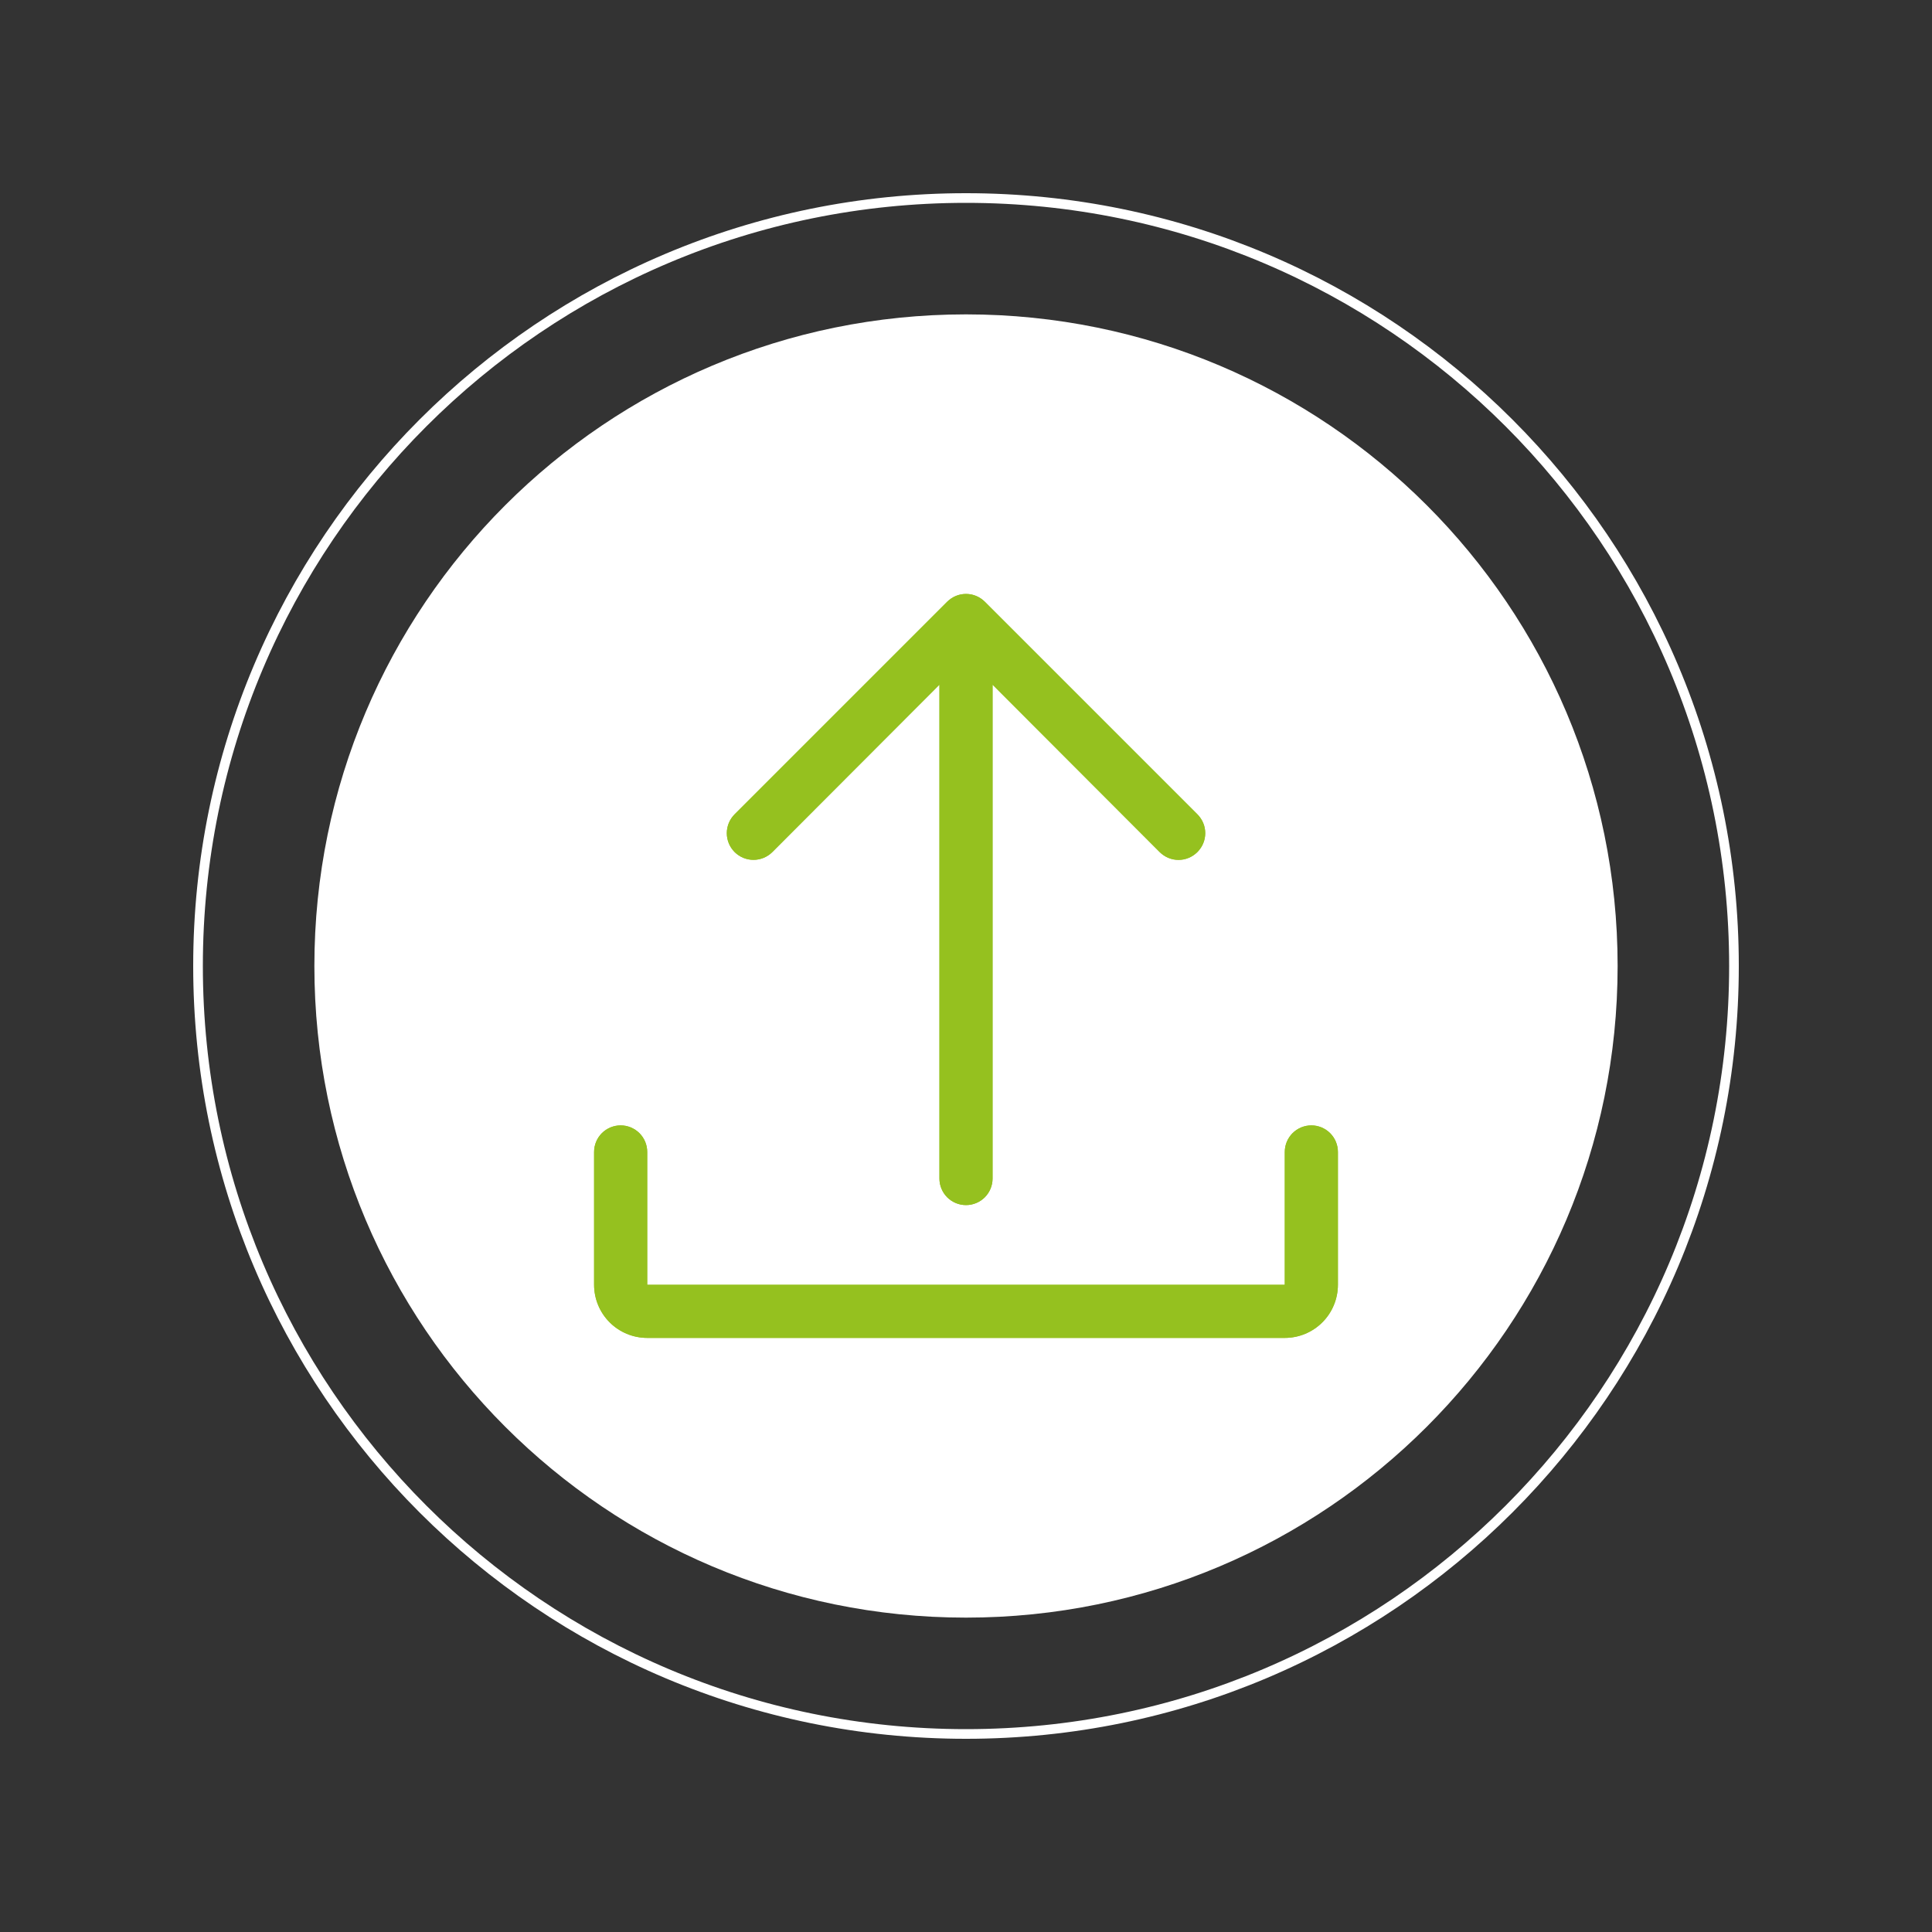 <?xml version="1.0" encoding="UTF-8"?>
<svg xmlns="http://www.w3.org/2000/svg" xmlns:xlink="http://www.w3.org/1999/xlink" width="400" zoomAndPan="magnify" viewBox="0 0 300 300" height="400" preserveAspectRatio="xMidYMid meet" version="1.2">
  <rect x="0" y="0" width="300" height="300" fill="#333333" stroke="none"/>
  <defs>
    <clipPath id="75ded4b1c3">
      <path d="M 30 30 L 270 30 L 270 270 L 30 270 Z M 30 30 "></path>
    </clipPath>
    <clipPath id="2c2ffb5c0e">
      <path d="M 150 30 C 83.727 30 30 83.727 30 150 C 30 216.273 83.727 270 150 270 C 216.273 270 270 216.273 270 150 C 270 83.727 216.273 30 150 30 Z M 150 30 "></path>
    </clipPath>
    <clipPath id="72ed10776c">
      <path d="M 48.816 48.816 L 251.184 48.816 L 251.184 251.184 L 48.816 251.184 Z M 48.816 48.816 "></path>
    </clipPath>
    <clipPath id="076793baa5">
      <path d="M 150 48.816 C 94.117 48.816 48.816 94.117 48.816 150 C 48.816 205.883 94.117 251.184 150 251.184 C 205.883 251.184 251.184 205.883 251.184 150 C 251.184 94.117 205.883 48.816 150 48.816 Z M 150 48.816 "></path>
    </clipPath>
  </defs>
  <g id="b3f211847d">
    <g clip-rule="nonzero" clip-path="url(#75ded4b1c3)">
      <g clip-rule="nonzero" clip-path="url(#2c2ffb5c0e)">
        <path style="fill:none;stroke-width:4;stroke-linecap:butt;stroke-linejoin:miter;stroke:#ffffff;stroke-opacity:1;stroke-miterlimit:4;" d="M 160 0 C 71.635 0 -0 71.635 -0 160 C -0 248.365 71.635 320 160 320 C 248.365 320 320 248.365 320 160 C 320 71.635 248.365 0 160 0 Z M 160 0 " transform="matrix(0.75,0,0,0.75,30,30)"></path>
      </g>
    </g>
    <g clip-rule="nonzero" clip-path="url(#72ed10776c)">
      <g clip-rule="nonzero" clip-path="url(#076793baa5)">
        <path style=" stroke:none;fill-rule:nonzero;fill:#ffffff;fill-opacity:1;" d="M 48.816 48.816 L 251.184 48.816 L 251.184 251.184 L 48.816 251.184 Z M 48.816 48.816 "></path>
      </g>
    </g>
    <path style=" stroke:none;fill-rule:nonzero;fill:#95c11f;fill-opacity:1;" d="M 199.5 207.75 L 100.5 207.75 C 99.957 207.75 99.422 207.695 98.891 207.59 C 98.359 207.484 97.844 207.328 97.344 207.121 C 96.844 206.914 96.367 206.66 95.918 206.359 C 95.465 206.059 95.051 205.715 94.668 205.332 C 94.285 204.949 93.941 204.535 93.641 204.082 C 93.34 203.633 93.086 203.156 92.879 202.656 C 92.672 202.156 92.516 201.641 92.41 201.109 C 92.305 200.578 92.25 200.043 92.25 199.5 L 92.25 178.875 C 92.25 178.605 92.277 178.336 92.328 178.07 C 92.383 177.805 92.461 177.547 92.562 177.297 C 92.668 177.047 92.793 176.809 92.945 176.582 C 93.094 176.359 93.266 176.148 93.457 175.957 C 93.648 175.766 93.859 175.594 94.082 175.445 C 94.309 175.293 94.547 175.168 94.797 175.062 C 95.047 174.961 95.305 174.883 95.57 174.828 C 95.836 174.777 96.105 174.75 96.375 174.75 C 96.645 174.75 96.914 174.777 97.18 174.828 C 97.445 174.883 97.703 174.961 97.953 175.062 C 98.203 175.168 98.441 175.293 98.668 175.445 C 98.891 175.594 99.102 175.766 99.293 175.957 C 99.484 176.148 99.656 176.359 99.805 176.582 C 99.957 176.809 100.082 177.047 100.188 177.297 C 100.289 177.547 100.367 177.805 100.422 178.07 C 100.473 178.336 100.5 178.605 100.5 178.875 L 100.5 199.5 L 199.5 199.5 L 199.5 178.875 C 199.5 178.605 199.527 178.336 199.578 178.07 C 199.633 177.805 199.711 177.547 199.812 177.297 C 199.918 177.047 200.043 176.809 200.195 176.582 C 200.344 176.359 200.516 176.148 200.707 175.957 C 200.898 175.766 201.109 175.594 201.332 175.445 C 201.559 175.293 201.797 175.168 202.047 175.062 C 202.297 174.961 202.555 174.883 202.82 174.828 C 203.086 174.777 203.355 174.75 203.625 174.75 C 203.895 174.75 204.164 174.777 204.43 174.828 C 204.695 174.883 204.953 174.961 205.203 175.062 C 205.453 175.168 205.691 175.293 205.918 175.445 C 206.141 175.594 206.352 175.766 206.543 175.957 C 206.734 176.148 206.906 176.359 207.055 176.582 C 207.207 176.809 207.332 177.047 207.438 177.297 C 207.539 177.547 207.617 177.805 207.672 178.07 C 207.723 178.336 207.75 178.605 207.75 178.875 L 207.75 199.5 C 207.75 200.043 207.695 200.578 207.59 201.109 C 207.484 201.641 207.328 202.156 207.121 202.656 C 206.914 203.156 206.66 203.633 206.359 204.082 C 206.059 204.535 205.715 204.949 205.332 205.332 C 204.949 205.715 204.535 206.059 204.082 206.359 C 203.633 206.66 203.156 206.914 202.656 207.121 C 202.156 207.328 201.641 207.484 201.109 207.59 C 200.578 207.695 200.043 207.75 199.5 207.75 Z M 199.5 207.75 "></path>
    <path style=" stroke:none;fill-rule:nonzero;fill:#95c11f;fill-opacity:1;" d="M 185.93 126.445 L 152.93 93.445 C 152.738 93.254 152.527 93.082 152.301 92.93 C 152.078 92.777 151.836 92.648 151.586 92.543 C 151.336 92.438 151.074 92.359 150.809 92.305 C 150.543 92.254 150.273 92.227 150 92.227 C 149.727 92.227 149.457 92.254 149.191 92.305 C 148.926 92.359 148.664 92.438 148.414 92.543 C 148.164 92.648 147.922 92.777 147.699 92.93 C 147.473 93.082 147.262 93.254 147.07 93.445 L 114.07 126.445 C 113.879 126.637 113.707 126.848 113.555 127.074 C 113.406 127.301 113.277 127.539 113.172 127.789 C 113.07 128.043 112.992 128.301 112.938 128.566 C 112.883 128.832 112.859 129.102 112.859 129.375 C 112.859 129.648 112.883 129.918 112.938 130.184 C 112.992 130.449 113.07 130.707 113.172 130.961 C 113.277 131.211 113.406 131.449 113.555 131.676 C 113.707 131.902 113.879 132.113 114.07 132.305 C 114.262 132.496 114.473 132.668 114.699 132.82 C 114.926 132.969 115.164 133.098 115.414 133.203 C 115.668 133.305 115.926 133.383 116.191 133.438 C 116.457 133.492 116.727 133.516 117 133.516 C 117.273 133.516 117.543 133.492 117.809 133.438 C 118.074 133.383 118.332 133.305 118.586 133.203 C 118.836 133.098 119.074 132.969 119.301 132.82 C 119.527 132.668 119.738 132.496 119.93 132.305 L 145.875 106.316 L 145.875 183 C 145.875 183.27 145.902 183.539 145.953 183.805 C 146.008 184.07 146.086 184.328 146.188 184.578 C 146.293 184.828 146.418 185.066 146.57 185.293 C 146.719 185.516 146.891 185.727 147.082 185.918 C 147.273 186.109 147.484 186.281 147.707 186.43 C 147.934 186.582 148.172 186.707 148.422 186.812 C 148.672 186.914 148.93 186.992 149.195 187.047 C 149.461 187.098 149.73 187.125 150 187.125 C 150.27 187.125 150.539 187.098 150.805 187.047 C 151.07 186.992 151.328 186.914 151.578 186.812 C 151.828 186.707 152.066 186.582 152.293 186.43 C 152.516 186.281 152.727 186.109 152.918 185.918 C 153.109 185.727 153.281 185.516 153.43 185.293 C 153.582 185.066 153.707 184.828 153.812 184.578 C 153.914 184.328 153.992 184.07 154.047 183.805 C 154.098 183.539 154.125 183.27 154.125 183 L 154.125 106.316 L 180.07 132.305 C 180.262 132.496 180.473 132.668 180.699 132.82 C 180.922 132.973 181.164 133.102 181.414 133.207 C 181.664 133.312 181.926 133.391 182.191 133.445 C 182.457 133.496 182.727 133.523 183 133.523 C 183.273 133.523 183.543 133.496 183.809 133.445 C 184.074 133.391 184.336 133.312 184.586 133.207 C 184.836 133.102 185.078 132.973 185.301 132.82 C 185.527 132.668 185.738 132.496 185.93 132.305 C 186.121 132.113 186.293 131.902 186.445 131.676 C 186.598 131.453 186.727 131.211 186.832 130.961 C 186.938 130.711 187.016 130.449 187.07 130.184 C 187.121 129.918 187.148 129.648 187.148 129.375 C 187.148 129.102 187.121 128.832 187.07 128.566 C 187.016 128.301 186.938 128.039 186.832 127.789 C 186.727 127.539 186.598 127.297 186.445 127.074 C 186.293 126.848 186.121 126.637 185.93 126.445 Z M 185.93 126.445 "></path>
    <path style=" stroke:none;fill-rule:nonzero;fill:#95c11f;fill-opacity:1;" d="M 207.75 178.875 L 207.75 199.5 C 207.75 200.043 207.695 200.578 207.59 201.109 C 207.484 201.641 207.328 202.156 207.121 202.656 C 206.914 203.156 206.66 203.633 206.359 204.082 C 206.059 204.535 205.715 204.949 205.332 205.332 C 204.949 205.715 204.535 206.059 204.082 206.359 C 203.633 206.66 203.156 206.914 202.656 207.121 C 202.156 207.328 201.641 207.484 201.109 207.59 C 200.578 207.695 200.043 207.75 199.5 207.75 L 100.5 207.75 C 99.957 207.75 99.422 207.695 98.891 207.59 C 98.359 207.484 97.844 207.328 97.344 207.121 C 96.844 206.914 96.367 206.66 95.918 206.359 C 95.465 206.059 95.051 205.715 94.668 205.332 C 94.285 204.949 93.941 204.535 93.641 204.082 C 93.34 203.633 93.086 203.156 92.879 202.656 C 92.672 202.156 92.516 201.641 92.41 201.109 C 92.305 200.578 92.25 200.043 92.25 199.5 L 92.25 178.875 C 92.25 178.605 92.277 178.336 92.328 178.07 C 92.383 177.805 92.461 177.547 92.562 177.297 C 92.668 177.047 92.793 176.809 92.945 176.582 C 93.094 176.359 93.266 176.148 93.457 175.957 C 93.648 175.766 93.859 175.594 94.082 175.445 C 94.309 175.293 94.547 175.168 94.797 175.062 C 95.047 174.961 95.305 174.883 95.57 174.828 C 95.836 174.777 96.105 174.75 96.375 174.75 C 96.645 174.75 96.914 174.777 97.18 174.828 C 97.445 174.883 97.703 174.961 97.953 175.062 C 98.203 175.168 98.441 175.293 98.668 175.445 C 98.891 175.594 99.102 175.766 99.293 175.957 C 99.484 176.148 99.656 176.359 99.805 176.582 C 99.957 176.809 100.082 177.047 100.188 177.297 C 100.289 177.547 100.367 177.805 100.422 178.07 C 100.473 178.336 100.5 178.605 100.5 178.875 L 100.5 199.5 L 199.5 199.5 L 199.5 178.875 C 199.5 178.605 199.527 178.336 199.578 178.07 C 199.633 177.805 199.711 177.547 199.812 177.297 C 199.918 177.047 200.043 176.809 200.195 176.582 C 200.344 176.359 200.516 176.148 200.707 175.957 C 200.898 175.766 201.109 175.594 201.332 175.445 C 201.559 175.293 201.797 175.168 202.047 175.062 C 202.297 174.961 202.555 174.883 202.82 174.828 C 203.086 174.777 203.355 174.75 203.625 174.75 C 203.895 174.75 204.164 174.777 204.43 174.828 C 204.695 174.883 204.953 174.961 205.203 175.062 C 205.453 175.168 205.691 175.293 205.918 175.445 C 206.141 175.594 206.352 175.766 206.543 175.957 C 206.734 176.148 206.906 176.359 207.055 176.582 C 207.207 176.809 207.332 177.047 207.438 177.297 C 207.539 177.547 207.617 177.805 207.672 178.07 C 207.723 178.336 207.75 178.605 207.75 178.875 Z M 119.93 132.305 L 145.875 106.316 L 145.875 183 C 145.875 183.27 145.902 183.539 145.953 183.805 C 146.008 184.07 146.086 184.328 146.188 184.578 C 146.293 184.828 146.418 185.066 146.57 185.293 C 146.719 185.516 146.891 185.727 147.082 185.918 C 147.273 186.109 147.484 186.281 147.707 186.43 C 147.934 186.582 148.172 186.707 148.422 186.812 C 148.672 186.914 148.93 186.992 149.195 187.047 C 149.461 187.098 149.73 187.125 150 187.125 C 150.27 187.125 150.539 187.098 150.805 187.047 C 151.07 186.992 151.328 186.914 151.578 186.812 C 151.828 186.707 152.066 186.582 152.293 186.43 C 152.516 186.281 152.727 186.109 152.918 185.918 C 153.109 185.727 153.281 185.516 153.43 185.293 C 153.582 185.066 153.707 184.828 153.812 184.578 C 153.914 184.328 153.992 184.07 154.047 183.805 C 154.098 183.539 154.125 183.27 154.125 183 L 154.125 106.316 L 180.07 132.305 C 180.262 132.496 180.473 132.668 180.699 132.82 C 180.922 132.973 181.164 133.102 181.414 133.207 C 181.664 133.312 181.926 133.391 182.191 133.445 C 182.457 133.496 182.727 133.523 183 133.523 C 183.273 133.523 183.543 133.496 183.809 133.445 C 184.074 133.391 184.336 133.312 184.586 133.207 C 184.836 133.102 185.078 132.973 185.301 132.82 C 185.527 132.668 185.738 132.496 185.93 132.305 C 186.121 132.113 186.293 131.902 186.445 131.676 C 186.598 131.453 186.727 131.211 186.832 130.961 C 186.938 130.711 187.016 130.449 187.07 130.184 C 187.121 129.918 187.148 129.648 187.148 129.375 C 187.148 129.102 187.121 128.832 187.07 128.566 C 187.016 128.301 186.938 128.039 186.832 127.789 C 186.727 127.539 186.598 127.297 186.445 127.074 C 186.293 126.848 186.121 126.637 185.93 126.445 L 152.93 93.445 C 152.738 93.254 152.527 93.082 152.301 92.93 C 152.078 92.777 151.836 92.648 151.586 92.543 C 151.336 92.438 151.074 92.359 150.809 92.305 C 150.543 92.254 150.273 92.227 150 92.227 C 149.727 92.227 149.457 92.254 149.191 92.305 C 148.926 92.359 148.664 92.438 148.414 92.543 C 148.164 92.648 147.922 92.777 147.699 92.93 C 147.473 93.082 147.262 93.254 147.07 93.445 L 114.07 126.445 C 113.879 126.637 113.707 126.848 113.555 127.074 C 113.406 127.301 113.277 127.539 113.172 127.789 C 113.07 128.043 112.992 128.301 112.938 128.566 C 112.883 128.832 112.859 129.102 112.859 129.375 C 112.859 129.648 112.883 129.918 112.938 130.184 C 112.992 130.449 113.07 130.707 113.172 130.961 C 113.277 131.211 113.406 131.449 113.555 131.676 C 113.707 131.902 113.879 132.113 114.07 132.305 C 114.262 132.496 114.473 132.668 114.699 132.82 C 114.926 132.969 115.164 133.098 115.414 133.203 C 115.668 133.305 115.926 133.383 116.191 133.438 C 116.457 133.492 116.727 133.516 117 133.516 C 117.273 133.516 117.543 133.492 117.809 133.438 C 118.074 133.383 118.332 133.305 118.586 133.203 C 118.836 133.098 119.074 132.969 119.301 132.82 C 119.527 132.668 119.738 132.496 119.93 132.305 Z M 119.93 132.305 "></path>
  </g>
</svg>
